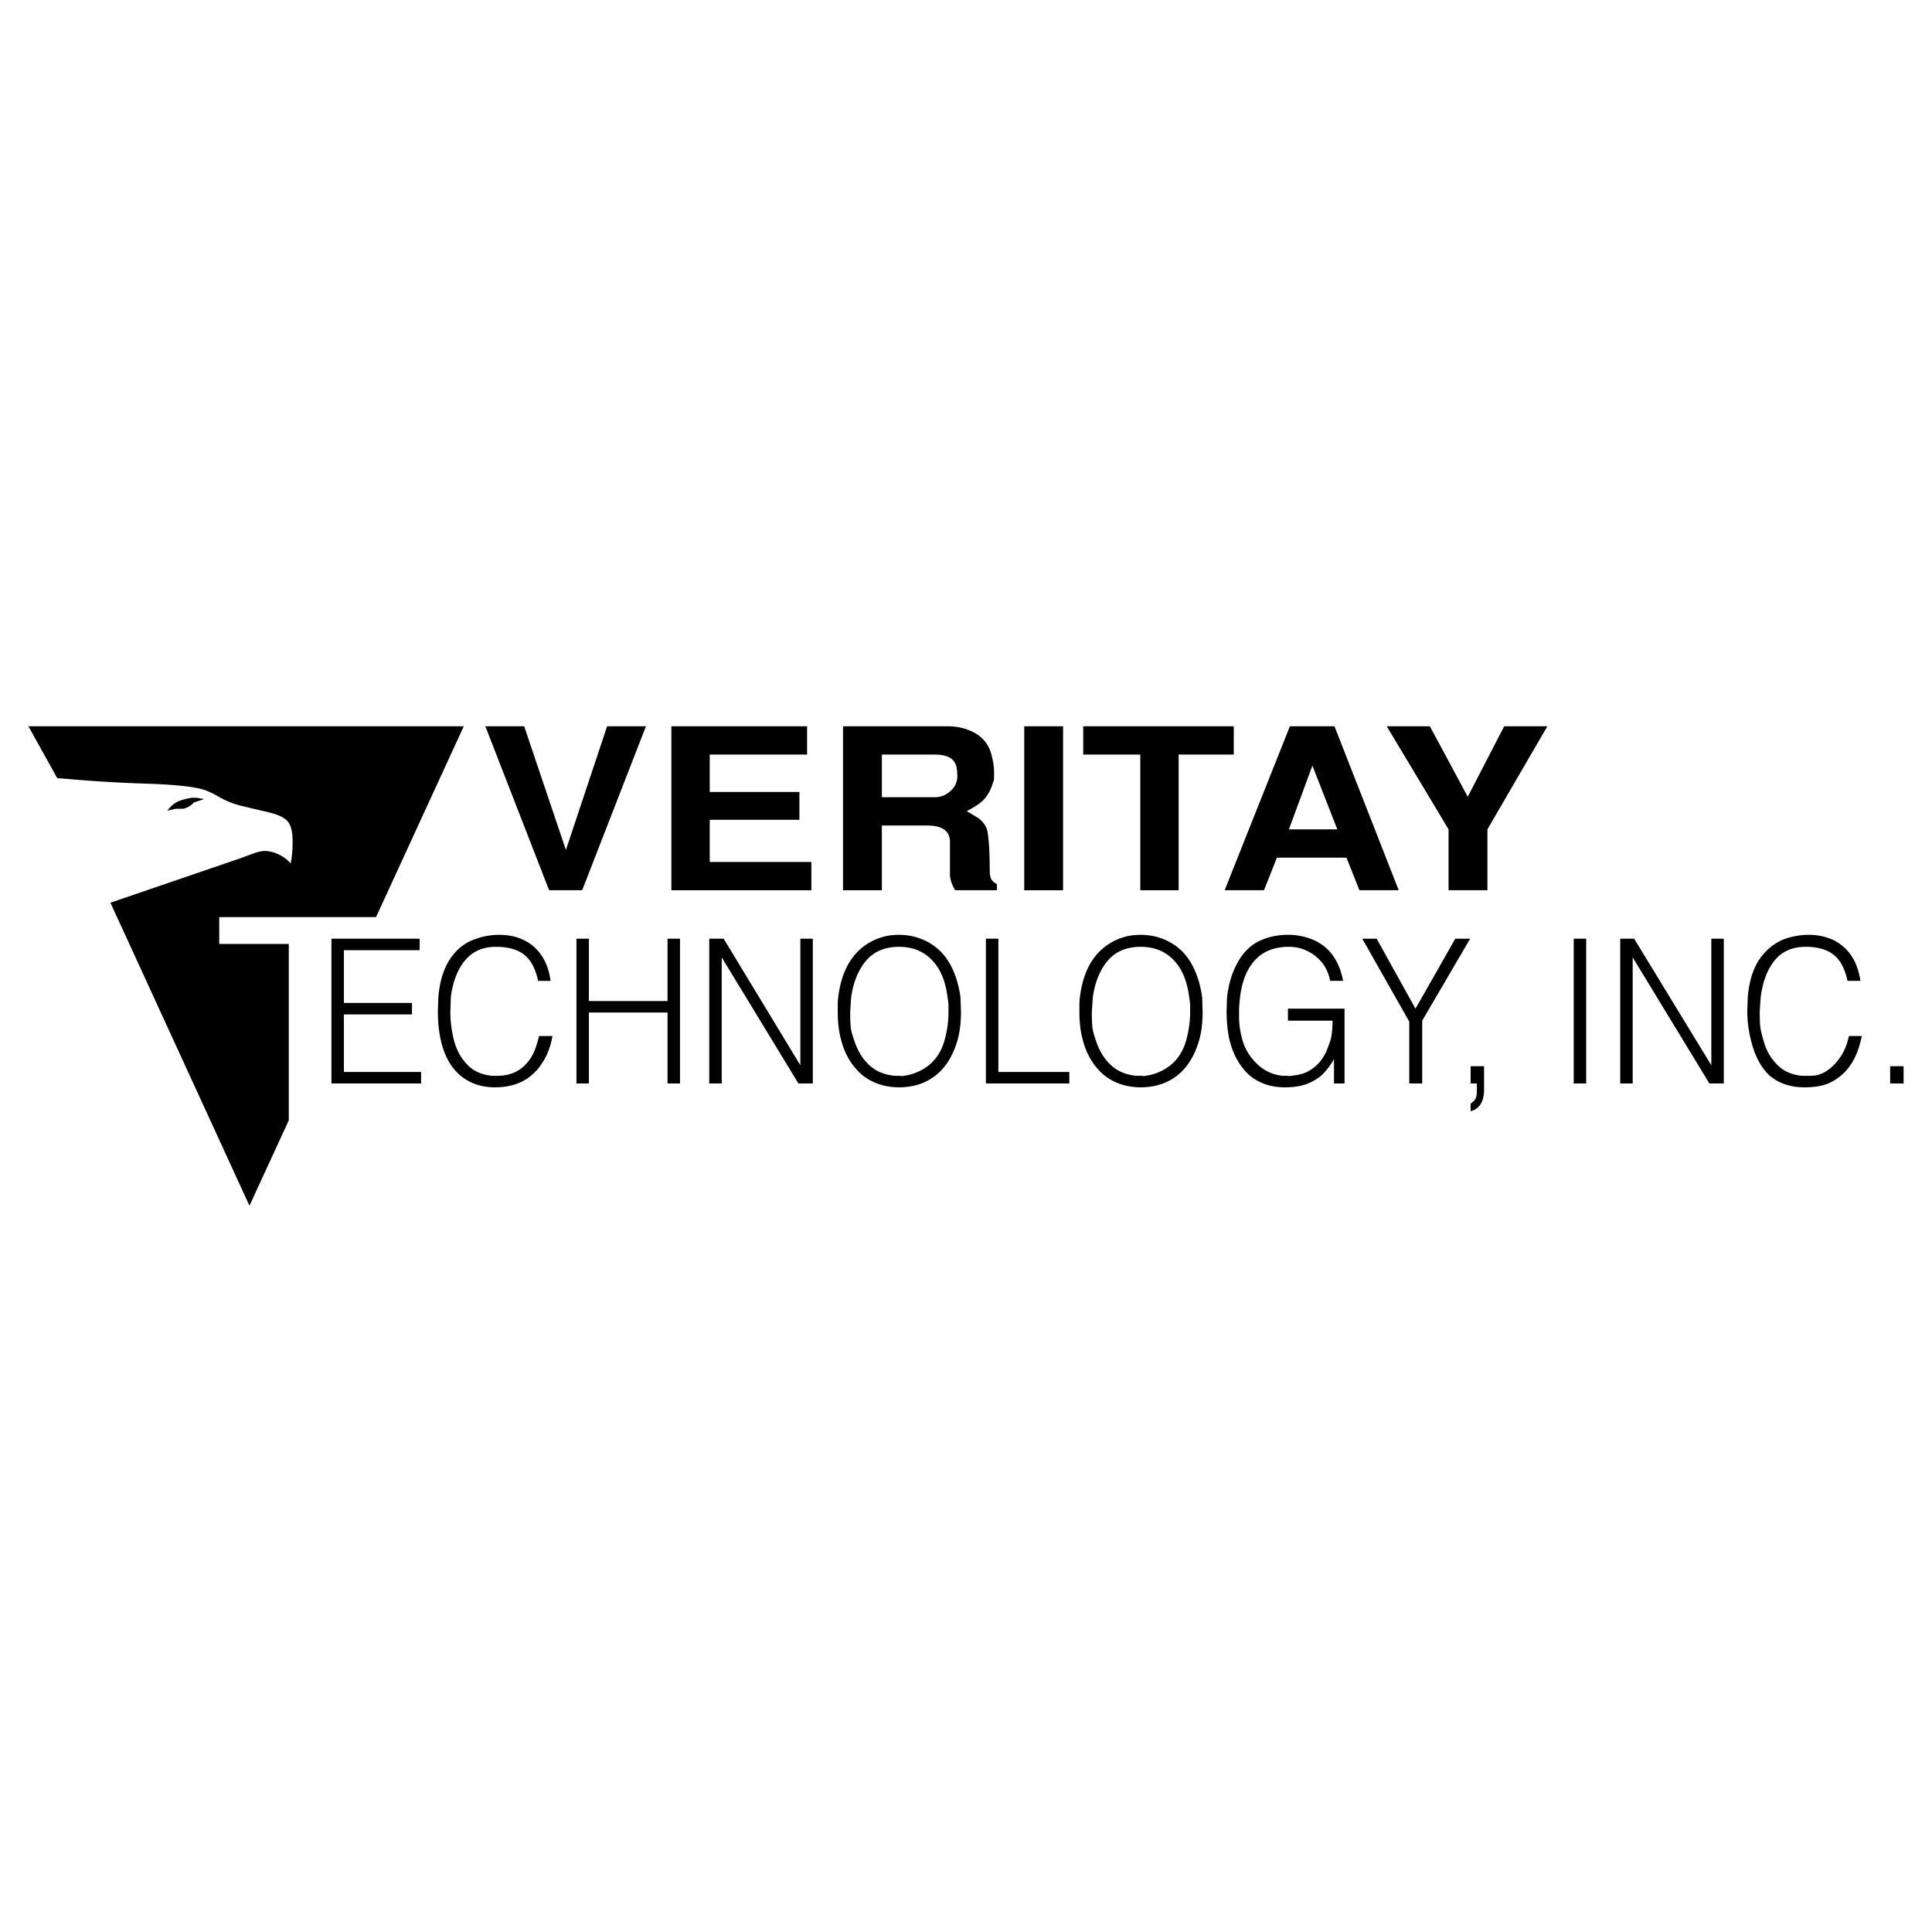 <svg xmlns="http://www.w3.org/2000/svg" width="2500" height="2500" viewBox="0 0 192.756 192.756"><g fill-rule="evenodd" clip-rule="evenodd"><path fill="#fff" d="M0 0h192.756v192.756H0V0z"/><path d="M130.939 76.384l2.486 6.362h-4.83l2.344-6.362zM14.362 78.177c2.616.081 4.466.249 5.55.503.574.127 1.212.398 1.914.813a8.4 8.4 0 0 0 2.368.934l2.631.621c.877.206 1.492.494 1.843.86.35.366.525 1.061.525 2.081 0 .797-.064 1.515-.192 2.152a3.758 3.758 0 0 0-2.486-1.244c-.384 0-.83.096-1.339.288l-1.149.43-13.011 4.449 13.872 30.229 3.923-8.514v-17.6h-6.937V91.5h15.643l8.754-19.04H2.834l2.871 5.167c3.156.288 6.042.47 8.657.55zm3.924 2.512a1.991 1.991 0 0 0 1.053-.622l1.005-.335a4.165 4.165 0 0 0-1.005-.144c-.319 0-.749.088-1.291.264-.542.177-.989.519-1.34 1.028l.812-.19h.766v-.001zm42.287-8.229L56.46 84.802 52.298 72.46h-3.876l6.362 16.359h3.3l6.363-16.359h-3.874zm6.41 0v16.36h13.968v-2.822h-10.14v-4.209h8.945v-2.775h-8.945v-3.731h9.71V72.46H66.983zm17.125 16.36h3.875v-6.458h4.497c1.531 0 2.296.542 2.296 1.627v3.3c.031.51.206 1.021.526 1.53h4.161v-.621a1.161 1.161 0 0 1-.525-.43c-.129-.192-.191-.495-.191-.91 0-.669-.018-1.354-.047-2.056a16.175 16.175 0 0 0-.17-1.793c-.078-.494-.373-.949-.883-1.364a63.814 63.814 0 0 0-1.198-.718c.702-.351 1.245-.708 1.627-1.076.383-.366.684-.869.91-1.507l.191-.574v-.765c0-.383-.049-.789-.145-1.22-.096-.43-.16-.677-.191-.742a3.329 3.329 0 0 0-1.627-1.937c-.797-.431-1.69-.646-2.678-.646H84.108v16.36zm21.956-16.36h-3.875v16.36h3.875V72.46zm2.01 0v2.822h5.693V88.82h3.826V75.283h5.5V72.46h-15.019zm25.067 0h-4.449l-6.506 16.359h3.922l1.291-3.252h6.938l1.291 3.252h3.922l-6.409-16.359zm16.933 0l-3.637 7.032-3.779-7.032h-4.305l6.17 10.285v6.074h3.877v-6.074l5.979-10.285h-4.305zm-62.091 2.823h5.214c.828 0 1.418.153 1.769.455.352.303.528.758.528 1.363.096.766-.144 1.388-.717 1.865a2.282 2.282 0 0 1-1.531.575h-5.262v-4.258h-.001zM41.869 93.652h-8.801v14.445h8.945v-1.146h-7.702v-5.74h6.792v-1.148h-6.792v-5.262h7.558v-1.149zm12.174 1.699a4.48 4.48 0 0 0-1.771-1.555c-.718-.35-1.539-.527-2.463-.527a6.96 6.96 0 0 0-2.774.574c-.893.383-1.635 1.044-2.225 1.984-.59.942-.95 2.163-1.076 3.661l-.048 1.387c0 1.053.094 2.01.286 2.871.35 1.562.998 2.744 1.938 3.539.94.797 2.095 1.197 3.467 1.197 1.467 0 2.663-.383 3.588-1.15.414-.35.716-.668.908-.955.638-.861 1.053-1.865 1.245-3.014H53.78c-.223.926-.463 1.596-.718 2.008-.765 1.309-1.913 1.961-3.444 1.961h-.525c-1.021-.096-1.842-.461-2.464-1.1-.622-.637-1.06-1.428-1.315-2.367a11.389 11.389 0 0 1-.382-2.99l.048-1.387c.19-1.529.661-2.75 1.41-3.659.749-.909 1.778-1.364 3.087-1.364 1.211 0 2.152.264 2.822.789.669.527 1.132 1.396 1.388 2.607h1.244c-.131-.988-.426-1.824-.888-2.51zm13.802-1.699H66.6v6.219h-7.845v-6.219h-1.243v14.445h1.243v-7.08H66.6v7.08h1.245V93.652zm12.007 12.629l-7.654-12.629h-1.436v14.445h1.244v-12.58l7.653 12.58h1.436V93.652h-1.243v12.629zm15.976-6.793c-.191-1.371-.581-2.543-1.172-3.517a5.454 5.454 0 0 0-2.464-2.176c-.766-.351-1.61-.527-2.535-.527-.861 0-1.674.176-2.44.527-2.041.957-3.237 2.854-3.588 5.692a6.333 6.333 0 0 0-.046.908v.527c0 1.084.111 2.025.334 2.822.382 1.498 1.116 2.693 2.201 3.586 1.021.768 2.216 1.15 3.588 1.15 1.435 0 2.654-.4 3.66-1.197 1.003-.795 1.729-1.977 2.176-3.539.222-.797.334-1.738.334-2.822l-.048-1.434zm-2.847-3.706c.844.878 1.363 2.113 1.555 3.707.062.383.096.67.096.861v.574c0 .957-.127 1.896-.383 2.822-.448 1.658-1.468 2.775-3.062 3.348a4.935 4.935 0 0 1-1.005.238c-.033.033-.175.033-.43 0h-.478c-1.053-.096-1.915-.461-2.584-1.1-.669-.637-1.164-1.467-1.483-2.486-.191-.543-.302-.973-.334-1.293-.033-.316-.048-.828-.048-1.529l.096-1.436c.222-1.529.724-2.75 1.506-3.659.782-.909 1.874-1.364 3.278-1.364 1.339 0 2.431.439 3.276 1.317zm13.707 11.169h-7.08V93.652h-1.244v14.445h8.324v-1.146zm13.25-7.463c-.193-1.371-.582-2.543-1.172-3.517a5.467 5.467 0 0 0-2.463-2.176c-.768-.351-1.611-.527-2.535-.527-.863 0-1.676.176-2.439.527-2.043.957-3.238 2.854-3.588 5.692-.033.191-.049.496-.049.908v.527c0 1.084.111 2.025.334 2.822.383 1.498 1.117 2.693 2.201 3.586 1.02.768 2.217 1.15 3.588 1.15 1.436 0 2.654-.4 3.658-1.197 1.004-.795 1.73-1.977 2.178-3.539.221-.797.334-1.738.334-2.822l-.047-1.434zm-2.846-3.706c.844.878 1.361 2.113 1.553 3.707.064.383.096.67.096.861v.574c0 .957-.127 1.896-.383 2.822-.445 1.658-1.467 2.775-3.061 3.348a4.957 4.957 0 0 1-1.004.238c-.033.033-.176.033-.432 0h-.477c-1.053-.096-1.914-.461-2.584-1.1-.67-.637-1.164-1.467-1.482-2.486-.193-.543-.303-.973-.336-1.293a17.582 17.582 0 0 1-.047-1.529l.096-1.436c.223-1.529.723-2.75 1.506-3.659.781-.909 1.875-1.364 3.277-1.364 1.34 0 2.432.439 3.278 1.317zm7.629 11.55c.955.768 2.105 1.15 3.445 1.15.828 0 1.521-.096 2.08-.289a5.135 5.135 0 0 0 1.555-.861 6.644 6.644 0 0 0 1.291-1.674v2.439h1.053v-7.461h-5.646v1.195h4.449c0 .734-.062 1.371-.189 1.914l-.383 1.053c-.48 1.084-1.213 1.834-2.201 2.248-.32.127-.766.223-1.34.285-.064.033-.209.033-.43 0h-.432a4.16 4.16 0 0 1-2.488-1.123c-.699-.652-1.188-1.395-1.459-2.225a8.404 8.404 0 0 1-.404-2.631v-.479c0-.35.029-.812.096-1.387.191-1.594.693-2.828 1.506-3.707.812-.878 1.938-1.316 3.373-1.316.988 0 1.871.312 2.652.933.783.622 1.27 1.443 1.461 2.463h1.293c-.385-2.008-1.357-3.364-2.92-4.065a6.338 6.338 0 0 0-2.584-.527c-1.02 0-1.959.199-2.822.598-.861.399-1.578 1.092-2.152 2.082s-.939 2.169-1.1 3.54l-.047 1.338c0 1.086.096 2.059.287 2.92.382 1.53 1.067 2.728 2.056 3.587zm15.881.766h1.293v-6.266l4.783-8.18h-1.482l-3.973 6.984-3.873-6.984h-1.436l4.688 8.275v6.171zm7.462-1.721h-1.34v1.721h.623v.719c0 .414-.057.701-.168.861a1.728 1.728 0 0 1-.455.43v.764c.895-.254 1.34-.971 1.34-2.15v-2.345zm34.874-12.581a5.796 5.796 0 0 0-2.439-.527 7.15 7.15 0 0 0-2.727.527c-.957.446-1.73 1.132-2.322 2.056-.588.925-.947 2.138-1.074 3.636l-.049 1.387c0 .893.104 1.787.311 2.68s.471 1.643.789 2.248c.32.605.703 1.117 1.15 1.529.924.768 2.07 1.15 3.443 1.15.828 0 1.514-.088 2.057-.264s1.068-.471 1.578-.887c.99-.828 1.658-2.023 2.01-3.586l.096-.383h-1.291l-.096.383c-.256.988-.736 1.834-1.438 2.535s-1.451 1.051-2.246 1.051h-.911c-1.021-.096-1.842-.461-2.463-1.1a5.191 5.191 0 0 1-1.293-2.152c-.238-.797-.375-1.361-.406-1.697-.033-.336-.047-.854-.047-1.557l.096-1.338c.191-1.529.654-2.75 1.387-3.659.734-.909 1.771-1.364 3.109-1.364 1.18 0 2.104.264 2.773.789.67.527 1.133 1.396 1.389 2.607h1.291c-.287-1.943-1.179-3.298-2.677-4.064zm5.644 14.302h1.34v-1.721h-1.34v1.721zm-18.035 0h1.436V93.652h-1.244v12.629l-7.701-12.629h-1.387v14.445h1.242v-12.58l7.654 12.581zm-12.293-14.446h-1.244v14.445h1.244V93.652z"/></g></svg>